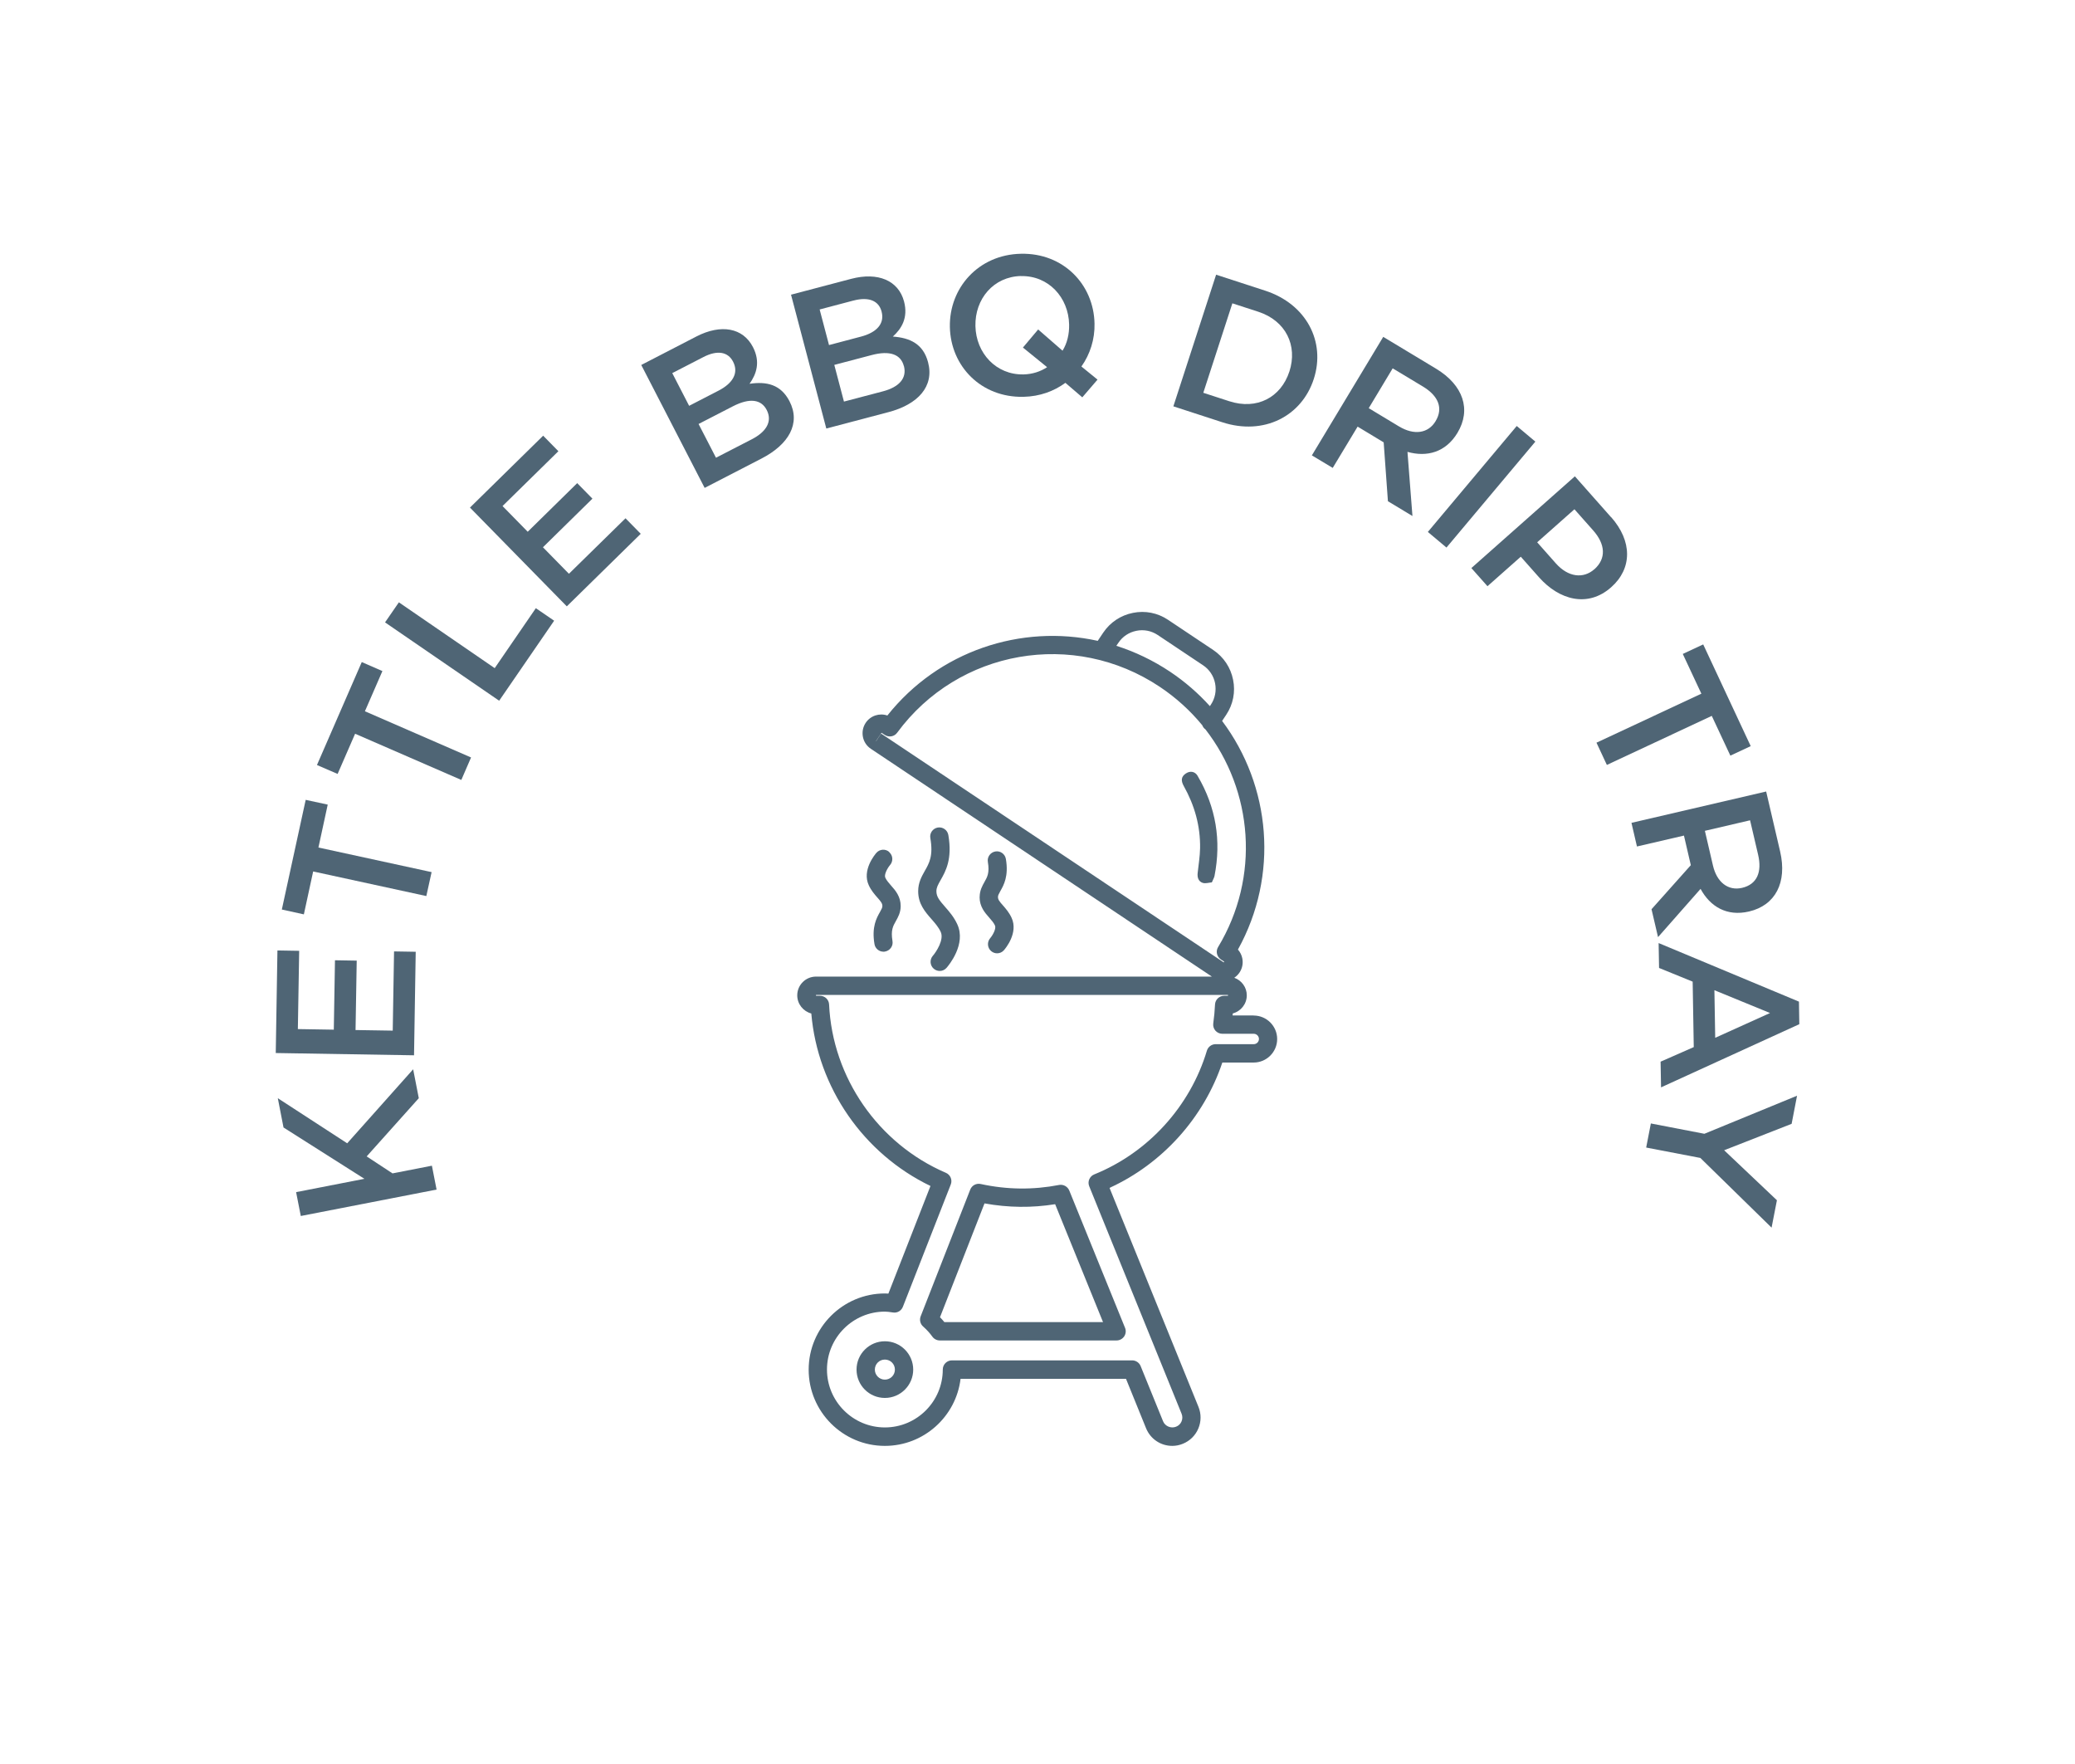 <?xml version="1.0" encoding="UTF-8"?>
<svg id="Layer_1" data-name="Layer 1" xmlns="http://www.w3.org/2000/svg" width="100mm" height="85mm" viewBox="0 0 283.46 240.94">
  <defs>
    <style>
      .cls-1 {
        fill: #4f6575;
      }
    </style>
  </defs>
  <polygon class="cls-1" points="53.62 160.27 50.09 157.95 57.21 150 56.44 146.05 47.43 156.16 37.95 150 38.73 154 49.78 161.01 40.45 162.83 41.09 166.09 59.64 162.48 59 159.22 53.62 160.27"/>
  <polygon class="cls-1" points="56.79 130 53.83 129.95 53.65 140.77 48.57 140.69 48.73 131.21 45.76 131.16 45.6 140.64 40.69 140.56 40.87 129.87 37.9 129.82 37.67 143.83 56.56 144.14 56.79 130"/>
  <polygon class="cls-1" points="42.78 119.03 58.24 122.39 58.96 119.12 43.5 115.76 44.77 109.9 41.76 109.25 38.5 124.23 41.51 124.89 42.78 119.03"/>
  <polygon class="cls-1" points="52.24 91.66 49.42 90.43 43.3 104.49 46.12 105.71 48.51 100.22 63.02 106.53 64.35 103.46 49.85 97.15 52.24 91.66"/>
  <polygon class="cls-1" points="67.58 91.26 54.49 82.27 52.6 85.01 68.19 95.71 75.7 84.78 73.2 83.07 67.58 91.26"/>
  <polygon class="cls-1" points="77.72 78.37 74.17 74.75 80.93 68.11 78.85 65.99 72.09 72.63 68.65 69.12 76.28 61.63 74.2 59.51 64.2 69.33 77.43 82.82 87.53 72.91 85.45 70.79 77.72 78.37"/>
  <path class="cls-1" d="m102.4,52.41c.91-1.29,1.52-2.94.46-5-1.36-2.64-4.35-3.19-7.73-1.45l-7.53,3.89,8.66,16.79,7.77-4.01c3.74-1.93,5.38-4.81,3.82-7.83-1.19-2.3-3.14-2.72-5.45-2.38Zm-10.56-1.45l4.25-2.19c1.9-.98,3.36-.73,4.06.64.8,1.56-.08,2.96-1.98,3.94l-4.03,2.08-2.3-4.46Zm10.86,9.04l-4.89,2.52-2.38-4.61,4.68-2.41c2.33-1.2,3.89-.94,4.63.5.79,1.54-.02,2.96-2.04,4Z"/>
  <path class="cls-1" d="m121.35,56.3c4.07-1.07,6.3-3.53,5.43-6.82-.66-2.51-2.47-3.34-4.81-3.51,1.17-1.06,2.12-2.54,1.53-4.79-.76-2.87-3.56-4.06-7.24-3.09l-8.2,2.16,4.82,18.28,8.46-2.23Zm2.13-6.31c.44,1.67-.66,2.88-2.86,3.46l-5.33,1.4-1.32-5.01,5.09-1.34c2.53-.67,4-.08,4.41,1.49Zm-6.88-8.94c2.06-.54,3.44.01,3.83,1.5.45,1.7-.72,2.87-2.79,3.42l-4.39,1.16-1.28-4.86,4.62-1.22Z"/>
  <path class="cls-1" d="m139.83,54.2c2.21-.05,4.14-.76,5.71-1.91l2.31,1.98,2.08-2.42-2.2-1.79c1.18-1.67,1.84-3.71,1.79-5.87-.11-5.34-4.26-9.66-10.06-9.53-5.8.12-9.81,4.67-9.7,10.01.11,5.34,4.26,9.66,10.06,9.53Zm-.35-16.49c3.75-.08,6.49,2.91,6.57,6.61.03,1.32-.27,2.57-.9,3.58l-3.33-2.9-2.08,2.47,3.3,2.68c-.88.59-1.98.96-3.22.99-3.75.08-6.49-2.91-6.57-6.61-.08-3.7,2.47-6.75,6.23-6.83Z"/>
  <path class="cls-1" d="m172.83,39.7l-6.7-2.18-5.84,17.98,6.7,2.18c5.65,1.84,10.83-.82,12.48-5.91,1.65-5.08-.99-10.23-6.64-12.07Zm3.31,11.04c-1.15,3.54-4.44,5.29-8.22,4.06l-3.54-1.15,3.97-12.22,3.54,1.15c3.77,1.23,5.4,4.62,4.25,8.17Z"/>
  <path class="cls-1" d="m199.1,59.12c1.91-3.17.8-6.51-2.92-8.76l-7.22-4.35-9.75,16.19,2.85,1.71,3.4-5.64,3.56,2.15.58,8.04,3.35,2.02-.68-8.76c2.64.74,5.21.08,6.83-2.6Zm-7.96-.86l-4.16-2.51,3.27-5.44,4.14,2.49c2.1,1.27,2.8,2.95,1.72,4.73-1,1.67-2.94,1.95-4.98.72Z"/>
  <rect class="cls-1" x="192.96" y="64.83" width="18.89" height="3.32" transform="translate(21.36 178.8) rotate(-50)"/>
  <path class="cls-1" d="m220.08,70.64l-4.94-5.58-14.14,12.53,2.2,2.48,4.55-4.03,2.49,2.81c2.76,3.11,6.67,4.19,9.86,1.36,2.89-2.56,2.9-6.29-.01-9.58Zm-2.28,7.11c-1.52,1.34-3.58,1.08-5.25-.79l-2.56-2.89,5.09-4.51,2.56,2.89c1.65,1.86,1.83,3.82.16,5.31Z"/>
  <polygon class="cls-1" points="236.38 103.21 239.16 101.91 232.67 88.02 229.88 89.32 232.42 94.75 218.09 101.44 219.51 104.48 233.84 97.78 236.38 103.21"/>
  <path class="cls-1" d="m230.97,118.18l-5.36,6.01.89,3.81,5.81-6.59c1.31,2.41,3.57,3.8,6.62,3.09,3.6-.84,5.23-3.96,4.25-8.19l-1.91-8.2-18.4,4.28.75,3.23,6.42-1.49.94,4.05Zm8.1-6.15l1.1,4.71c.56,2.39-.16,4.06-2.19,4.53-1.89.44-3.45-.75-3.98-3.06l-1.1-4.73,6.18-1.44Z"/>
  <path class="cls-1" d="m226.64,132.21l4.59,1.87.15,8.94-4.53,1.99.06,3.51,18.89-8.63-.05-3.08-19.17-8,.06,3.4Zm15.17,6.15l-7.5,3.39-.11-6.5,7.61,3.12Z"/>
  <polygon class="cls-1" points="225.52 153.45 224.88 156.74 232.28 158.16 242.01 167.68 242.74 163.94 235.53 157.11 244.75 153.5 245.49 149.66 232.83 154.86 225.52 153.45"/>
  <path class="cls-1" d="m163.61,105.98c-.36-.62-1.03-.73-1.62-.33-.61.41-.71.94-.28,1.71,1.48,2.64,2.28,5.47,2.23,8.5-.02,1.13-.21,2.25-.33,3.37-.07.61.1,1.17.69,1.36.39.12.86-.04,1.25-.07.18-.42.31-.64.36-.87.95-4.84.2-9.4-2.3-13.66Z"/>
  <path class="cls-1" d="m120.88,183.2c-2.13,0-3.87,1.73-3.87,3.87s1.73,3.87,3.87,3.87,3.87-1.74,3.87-3.87-1.73-3.87-3.87-3.87Zm0,5.24c-.75,0-1.37-.61-1.37-1.37s.61-1.37,1.37-1.37,1.37.61,1.37,1.37-.61,1.37-1.37,1.37Z"/>
  <path class="cls-1" d="m171.27,138.7h-2.89c0-.09.02-.19.03-.28,1.1-.29,1.91-1.29,1.91-2.47,0-1.11-.72-2.05-1.71-2.4.28-.19.53-.43.72-.72.38-.57.51-1.25.38-1.92-.09-.46-.3-.87-.6-1.21,5.62-10.15,4.5-22.35-2.16-31.23l.56-.84c.94-1.41,1.28-3.11.94-4.78-.33-1.67-1.29-3.11-2.7-4.06l-6.2-4.14c-1.41-.94-3.11-1.28-4.78-.94-1.67.33-3.11,1.29-4.06,2.7l-.75,1.12c-10.49-2.31-21.72,1.38-28.74,10.2-1.07-.37-2.3.01-2.96,1-.38.57-.51,1.25-.38,1.92s.52,1.25,1.09,1.63l46.58,31.11h-54.08c-1.41,0-2.56,1.15-2.56,2.56,0,1.19.82,2.19,1.92,2.48.86,10.1,7.12,19.15,16.28,23.56l-5.75,14.7c-.16-.01-.32-.02-.48-.02-5.74,0-10.41,4.67-10.41,10.41s4.67,10.41,10.41,10.41c5.32,0,9.72-4.01,10.34-9.16h22.6l2.74,6.75c.6,1.47,2,2.41,3.58,2.41.5,0,.99-.1,1.45-.29.96-.39,1.71-1.13,2.11-2.08.4-.95.41-2,.02-2.96l-12.15-29.91c7.22-3.3,12.88-9.58,15.41-17.12h4.28c1.77,0,3.21-1.44,3.21-3.21s-1.44-3.21-3.21-3.21Zm-18.49-50.9c.57-.86,1.45-1.44,2.46-1.64,1.02-.21,2.05,0,2.91.57l6.2,4.14c.86.57,1.44,1.45,1.64,2.46.2,1.02,0,2.05-.57,2.91l-.14.21c-1.58-1.75-3.4-3.34-5.45-4.71-2.33-1.55-4.79-2.72-7.33-3.53l.28-.41Zm-33.12,13.43l.76-1.14.44.29c.56.37,1.31.24,1.7-.3,8.36-11.37,24.13-14.12,35.89-6.26,2.23,1.49,4.17,3.27,5.79,5.24.09.22.22.42.43.56,0,0,0,0,0,0,6.51,8.39,7.5,20.17,1.73,29.74-.35.57-.18,1.31.38,1.69l.45.3-.06.1-46.8-31.25-.69,1.04Zm51.61,41.39h-5.2c-.55,0-1.04.36-1.2.89-2.28,7.61-8.03,13.93-15.39,16.9-.31.12-.55.37-.68.67-.13.31-.13.65,0,.96l12.61,31.05c.14.34.14.71,0,1.05-.14.34-.41.6-.75.73-.7.28-1.51-.07-1.78-.75l-3.06-7.53c-.19-.47-.65-.78-1.16-.78h-24.62c-.69,0-1.25.56-1.25,1.25,0,4.36-3.55,7.91-7.91,7.91s-7.91-3.55-7.91-7.91,3.55-7.91,7.91-7.91c.31,0,.63.05.98.1l.14.02c.58.09,1.13-.24,1.34-.78l6.54-16.7c.25-.63-.05-1.34-.67-1.6-9.23-3.97-15.49-13-15.95-22.99-.03-.67-.58-1.19-1.25-1.19h-.54v-.12h56.28v.12h-.52c-.67,0-1.22.53-1.25,1.19-.04.85-.12,1.72-.24,2.57-.05.36.05.72.29,1,.24.27.58.43.94.43h4.3c.39,0,.71.32.71.71s-.32.71-.71.71Z"/>
  <path class="cls-1" d="m144.68,161.85c-3.51.68-7.07.66-10.71-.13-.6-.13-1.21.19-1.43.77l-6.77,17.3c-.19.49-.06,1.04.33,1.39.52.46.93.92,1.26,1.38.23.33.62.53,1.02.53h24.15c.42,0,.8-.21,1.04-.55.23-.35.28-.78.12-1.17l-7.62-18.76c-.23-.55-.81-.87-1.4-.76Zm-15.67,18.74c-.18-.23-.38-.45-.6-.67l6.08-15.55c3.27.59,6.47.62,9.65.11l6.54,16.1h-21.67Z"/>
  <path class="cls-1" d="m125.43,121.74c0,1.73.96,2.82,1.8,3.78.5.57.97,1.1,1.28,1.77.49,1.07-.64,2.76-1.08,3.26-.45.52-.4,1.31.12,1.76.24.21.53.31.82.31.35,0,.69-.14.94-.43.28-.32,2.72-3.23,1.46-5.95-.46-1-1.1-1.73-1.67-2.38-.77-.88-1.18-1.38-1.18-2.13,0-.49.2-.86.58-1.53.68-1.2,1.62-2.84,1.05-6.15-.12-.68-.76-1.13-1.44-1.02-.68.12-1.14.76-1.02,1.44.42,2.42-.15,3.43-.76,4.49-.42.75-.9,1.59-.9,2.76Z"/>
  <path class="cls-1" d="m133.82,122.53c0,1.31.72,2.14,1.31,2.8.31.36.61.69.79,1.08.19.41-.27,1.28-.65,1.73-.45.52-.4,1.31.12,1.76.24.21.53.31.82.31.35,0,.69-.14.94-.43.21-.24,1.99-2.37,1.04-4.42-.33-.72-.8-1.26-1.18-1.69-.5-.56-.68-.81-.68-1.15,0-.21.09-.39.33-.82.46-.81,1.15-2.03.75-4.38-.12-.68-.76-1.14-1.44-1.02-.68.12-1.14.76-1.02,1.44.25,1.47-.08,2.05-.46,2.72-.29.52-.66,1.16-.66,2.05Z"/>
  <path class="cls-1" d="m121.48,116.37c-.52-.46-1.31-.4-1.76.12-.21.24-1.99,2.37-1.04,4.42.33.72.8,1.26,1.18,1.69.5.56.68.81.68,1.15,0,.21-.09.39-.33.82-.46.81-1.15,2.03-.75,4.38.1.61.63,1.04,1.23,1.04.07,0,.14,0,.21-.02.68-.12,1.14-.76,1.02-1.44-.25-1.47.08-2.05.46-2.72.29-.52.66-1.16.66-2.05,0-1.31-.72-2.14-1.31-2.8-.31-.36-.61-.69-.79-1.08-.19-.4.27-1.28.65-1.73.45-.52.4-1.31-.12-1.76Z"/>
</svg>